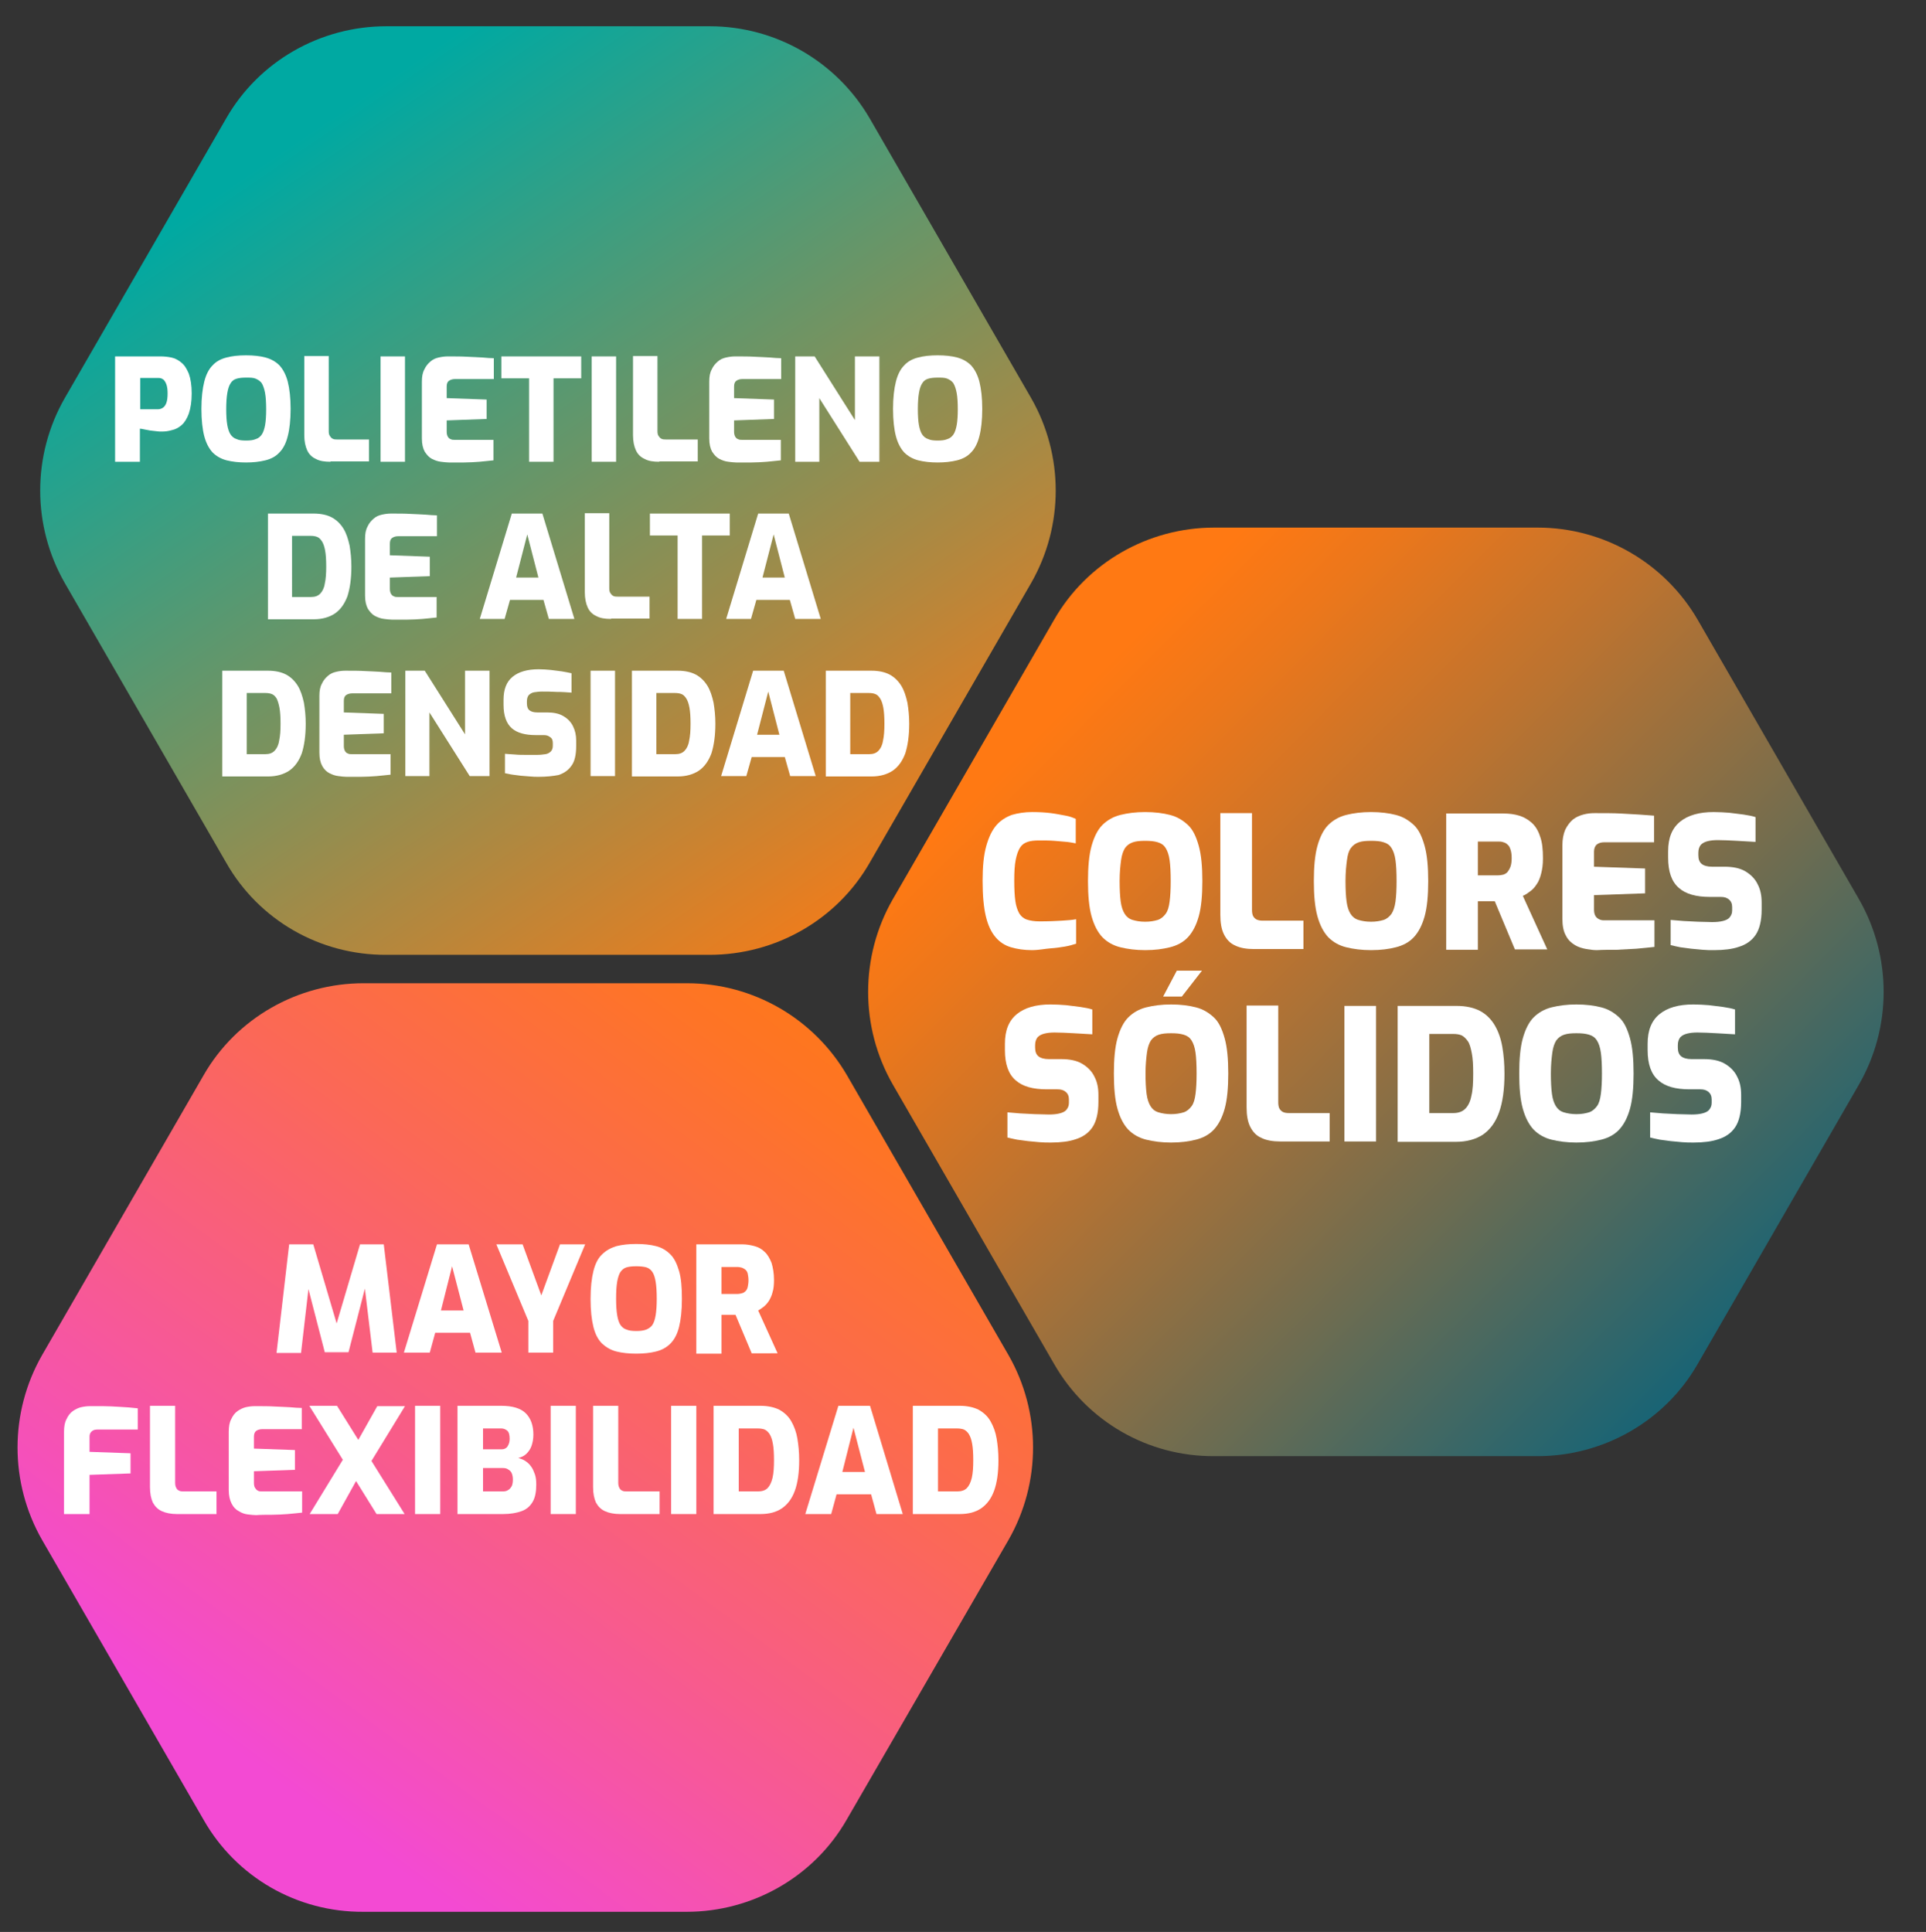 <?xml version="1.0" encoding="utf-8"?>
<!-- Generator: Adobe Illustrator 24.0.1, SVG Export Plug-In . SVG Version: 6.00 Build 0)  -->
<svg version="1.1" id="Layer_1" xmlns="http://www.w3.org/2000/svg" xmlns:xlink="http://www.w3.org/1999/xlink" x="0px" y="0px"
	 viewBox="0 0 535.5 537.2" style="enable-background:new 0 0 535.5 537.2;" xml:space="preserve">
<rect x="0" y="0" width="535.5" height="537.2" fill="#333333" stroke="none"/>
<style type="text/css">
	.st0{fill:url(#SVGID_1_);}
	.st1{enable-background:new    ;}
	.st2{fill:#FFFFFF;}
	.st3{fill:url(#SVGID_2_);}
	.st4{fill:url(#SVGID_3_);}
</style>
<g>
	
		<linearGradient id="SVGID_1_" gradientUnits="userSpaceOnUse" x1="243.742" y1="268.961" x2="85.091" y2="502.63" gradientTransform="matrix(1 0 0 -1 0 540)">
		<stop  offset="0" style="stop-color:#FF7913"/>
		<stop  offset="1" style="stop-color:#00A9A2"/>
	</linearGradient>
	<path class="st0" d="M62.9,239.9L18,162.1c-9.1-15.9-9.1-35.5,0-51.4l44.9-77.8C72,17,89.1,7.3,107.4,7.3h89.9
		c18.4,0,35.3,9.8,44.5,25.6l44.9,77.8c9.1,15.9,9.1,35.5,0,51.4l-44.9,77.8c-9.1,15.9-26.2,25.6-44.5,25.6h-89.9
		C89,265.6,72,255.9,62.9,239.9z"/>
	<g class="st1">
		<path class="st2" d="M32,128.4V99.1h12.6c1,0,2,0.1,3,0.3c1,0.2,2,0.7,2.8,1.4c0.9,0.7,1.5,1.7,2.1,3.1c0.5,1.4,0.8,3.2,0.8,5.5
			s-0.3,4.1-0.8,5.6c-0.5,1.4-1.2,2.5-2,3.2c-0.8,0.7-1.7,1.2-2.7,1.4c-1,0.3-1.9,0.4-2.8,0.4c-0.5,0-1,0-1.6-0.1
			c-0.6-0.1-1.2-0.1-1.7-0.2c-0.6-0.1-1.1-0.2-1.6-0.3c-0.5-0.1-0.9-0.2-1.2-0.2v9.2H32z M38.8,113.8h5.1c0.6,0,1.1-0.2,1.5-0.5
			c0.4-0.3,0.7-0.8,0.9-1.4c0.2-0.6,0.3-1.5,0.3-2.5c0-1-0.1-1.8-0.3-2.4s-0.5-1.1-0.8-1.4c-0.4-0.3-0.8-0.5-1.4-0.5h-5.1V113.8z"/>
		<path class="st2" d="M68.4,128.6c-2,0-3.8-0.2-5.4-0.6c-1.5-0.4-2.8-1.1-3.9-2.2c-1-1.1-1.8-2.6-2.3-4.5c-0.5-1.9-0.8-4.5-0.8-7.6
			c0-3.1,0.3-5.6,0.8-7.6c0.5-2,1.3-3.5,2.3-4.5c1-1.1,2.3-1.8,3.9-2.2c1.5-0.4,3.3-0.6,5.4-0.6c2.1,0,3.9,0.2,5.4,0.6
			s2.8,1.1,3.9,2.2c1,1.1,1.8,2.6,2.3,4.5c0.5,2,0.8,4.5,0.8,7.6c0,3.1-0.3,5.7-0.8,7.6c-0.5,2-1.3,3.5-2.3,4.5
			c-1,1.1-2.3,1.8-3.9,2.2C72.2,128.4,70.4,128.6,68.4,128.6z M68.4,122.5c1.1,0,2-0.1,2.7-0.4c0.7-0.2,1.3-0.7,1.7-1.3
			c0.4-0.6,0.7-1.5,0.9-2.6s0.3-2.6,0.3-4.4c0-1.9-0.1-3.4-0.3-4.5s-0.5-2-0.9-2.7c-0.4-0.6-1-1-1.7-1.3s-1.6-0.3-2.7-0.3
			c-1.1,0-1.9,0.1-2.6,0.3s-1.3,0.6-1.7,1.3c-0.4,0.6-0.7,1.5-0.9,2.7c-0.2,1.2-0.3,2.7-0.3,4.5c0,1.8,0.1,3.3,0.3,4.4
			s0.5,2,0.9,2.6c0.4,0.6,1,1.1,1.7,1.3C66.4,122.4,67.3,122.5,68.4,122.5z"/>
		<path class="st2" d="M91.9,128.4c-1.7,0-3-0.2-4.1-0.8c-1.1-0.5-1.9-1.3-2.4-2.4c-0.5-1.1-0.8-2.5-0.8-4.2v-22h6.8v20.9
			c0,0.6,0.1,1,0.3,1.3c0.2,0.3,0.4,0.6,0.8,0.8c0.4,0.2,0.8,0.2,1.2,0.2h8.9v6.1H91.9z"/>
		<path class="st2" d="M105.8,128.4V99.1h6.8v29.3H105.8z"/>
		<path class="st2" d="M124.8,128.6c-0.6,0-1.4-0.1-2.2-0.2c-0.9-0.1-1.7-0.4-2.5-0.8c-0.8-0.4-1.4-1.1-2-2
			c-0.5-0.9-0.8-2.1-0.8-3.7v-15.8c0-1.4,0.2-2.5,0.7-3.4c0.4-0.9,1-1.6,1.7-2.2s1.4-0.9,2.3-1.1s1.7-0.3,2.5-0.3
			c2.1,0,3.9,0,5.5,0.1c1.6,0.1,2.9,0.1,4.1,0.2c1.2,0.1,2.3,0.2,3.2,0.2v5.8h-10.8c-0.7,0-1.3,0.2-1.7,0.5
			c-0.4,0.3-0.6,0.8-0.6,1.6v3.2l11.1,0.4v5.4l-11.1,0.4v3.1c0,0.6,0.1,1,0.3,1.4c0.2,0.3,0.4,0.6,0.8,0.7c0.3,0.2,0.7,0.2,1,0.2
			h10.9v5.7c-1.2,0.1-2.5,0.3-3.9,0.4c-1.4,0.1-2.9,0.2-4.3,0.2C127.5,128.6,126.1,128.6,124.8,128.6z"/>
		<path class="st2" d="M147.1,128.4v-23.2h-7.7v-6.1h22.2v6.1h-7.7v23.2H147.1z"/>
		<path class="st2" d="M164.5,128.4V99.1h6.8v29.3H164.5z"/>
		<path class="st2" d="M183.3,128.4c-1.7,0-3-0.2-4.1-0.8c-1.1-0.5-1.9-1.3-2.4-2.4c-0.5-1.1-0.8-2.5-0.8-4.2v-22h6.8v20.9
			c0,0.6,0.1,1,0.3,1.3c0.2,0.3,0.4,0.6,0.8,0.8c0.4,0.2,0.8,0.2,1.2,0.2h8.9v6.1H183.3z"/>
		<path class="st2" d="M204.7,128.6c-0.6,0-1.4-0.1-2.2-0.2c-0.9-0.1-1.7-0.4-2.5-0.8c-0.8-0.4-1.4-1.1-2-2
			c-0.5-0.9-0.8-2.1-0.8-3.7v-15.8c0-1.4,0.2-2.5,0.7-3.4c0.4-0.9,1-1.6,1.7-2.2s1.4-0.9,2.3-1.1s1.7-0.3,2.5-0.3
			c2.1,0,3.9,0,5.5,0.1c1.6,0.1,2.9,0.1,4.1,0.2c1.2,0.1,2.3,0.2,3.2,0.2v5.8h-10.8c-0.7,0-1.3,0.2-1.7,0.5
			c-0.4,0.3-0.6,0.8-0.6,1.6v3.2l11.1,0.4v5.4l-11.1,0.4v3.1c0,0.6,0.1,1,0.3,1.4c0.2,0.3,0.4,0.6,0.8,0.7c0.3,0.2,0.7,0.2,1,0.2
			h10.9v5.7c-1.2,0.1-2.5,0.3-3.9,0.4c-1.4,0.1-2.9,0.2-4.3,0.2C207.4,128.6,206,128.6,204.7,128.6z"/>
		<path class="st2" d="M221.1,128.4V99.1h5.4l11.2,17.7V99.1h6.8v29.3h-5.5l-11.2-17.7v17.7H221.1z"/>
		<path class="st2" d="M260.7,128.6c-2,0-3.8-0.2-5.4-0.6c-1.5-0.4-2.8-1.1-3.9-2.2c-1-1.1-1.8-2.6-2.3-4.5
			c-0.5-1.9-0.8-4.5-0.8-7.6c0-3.1,0.3-5.6,0.8-7.6c0.5-2,1.3-3.5,2.3-4.5c1-1.1,2.3-1.8,3.9-2.2c1.5-0.4,3.3-0.6,5.4-0.6
			c2.1,0,3.9,0.2,5.4,0.6s2.8,1.1,3.9,2.2c1,1.1,1.8,2.6,2.3,4.5c0.5,2,0.8,4.5,0.8,7.6c0,3.1-0.3,5.7-0.8,7.6
			c-0.5,2-1.3,3.5-2.3,4.5c-1,1.1-2.3,1.8-3.9,2.2C264.5,128.4,262.7,128.6,260.7,128.6z M260.7,122.5c1.1,0,2-0.1,2.7-0.4
			c0.7-0.2,1.3-0.7,1.7-1.3c0.4-0.6,0.7-1.5,0.9-2.6s0.3-2.6,0.3-4.4c0-1.9-0.1-3.4-0.3-4.5s-0.5-2-0.9-2.7c-0.4-0.6-1-1-1.7-1.3
			s-1.6-0.3-2.7-0.3c-1.1,0-1.9,0.1-2.6,0.3s-1.3,0.6-1.7,1.3c-0.4,0.6-0.7,1.5-0.9,2.7c-0.2,1.2-0.3,2.7-0.3,4.5
			c0,1.8,0.1,3.3,0.3,4.4s0.5,2,0.9,2.6c0.4,0.6,1,1.1,1.7,1.3C258.7,122.4,259.6,122.5,260.7,122.5z"/>
	</g>
	<g class="st1">
		<path class="st2" d="M74.5,172.1v-29.3h12.7c2.1,0,3.8,0.4,5.1,1.1c1.3,0.7,2.4,1.8,3.2,3.1s1.3,2.9,1.7,4.7
			c0.3,1.8,0.5,3.7,0.5,5.8c0,3.4-0.4,6.1-1.1,8.3c-0.8,2.1-1.9,3.7-3.5,4.8c-1.5,1-3.5,1.6-5.8,1.6H74.5z M81.3,166h5.2
			c1.1,0,1.9-0.3,2.5-0.9c0.6-0.6,1.1-1.5,1.3-2.8c0.3-1.3,0.4-2.9,0.4-4.8c0-1.8-0.1-3.3-0.3-4.4c-0.2-1.1-0.5-2-0.9-2.6
			c-0.4-0.6-0.8-1-1.3-1.2c-0.5-0.2-1.1-0.3-1.8-0.3h-5.2V166z"/>
		<path class="st2" d="M109,172.3c-0.6,0-1.4-0.1-2.2-0.2c-0.9-0.1-1.7-0.4-2.5-0.8c-0.8-0.4-1.4-1.1-2-2c-0.5-0.9-0.8-2.1-0.8-3.7
			v-15.8c0-1.4,0.2-2.5,0.7-3.4c0.4-0.9,1-1.6,1.7-2.2s1.4-0.9,2.3-1.1s1.7-0.3,2.5-0.3c2.1,0,3.9,0,5.5,0.1
			c1.6,0.1,2.9,0.1,4.1,0.2c1.2,0.1,2.3,0.2,3.2,0.2v5.8h-10.8c-0.7,0-1.3,0.2-1.7,0.5c-0.4,0.3-0.6,0.8-0.6,1.6v3.2l11.1,0.4v5.4
			l-11.1,0.4v3.1c0,0.6,0.1,1,0.3,1.4c0.2,0.3,0.4,0.6,0.8,0.7c0.3,0.2,0.7,0.2,1,0.2h10.9v5.7c-1.2,0.1-2.5,0.3-3.9,0.4
			c-1.4,0.1-2.9,0.2-4.3,0.2C111.7,172.3,110.3,172.3,109,172.3z"/>
		<path class="st2" d="M133.4,172.1l8.9-29.3h8.5l8.9,29.3h-7.1l-1.5-5.3h-9.3l-1.5,5.3H133.4z M143.5,160.6h6.2l-3.1-12
			L143.5,160.6z"/>
		<path class="st2" d="M169.9,172.1c-1.7,0-3-0.2-4.1-0.8c-1.1-0.5-1.9-1.3-2.4-2.4c-0.5-1.1-0.8-2.5-0.8-4.2v-22h6.8v20.9
			c0,0.6,0.1,1,0.3,1.3c0.2,0.3,0.4,0.6,0.8,0.8c0.4,0.2,0.8,0.2,1.2,0.2h8.9v6.1H169.9z"/>
		<path class="st2" d="M188.4,172.1v-23.2h-7.7v-6.1h22.2v6.1h-7.7v23.2H188.4z"/>
		<path class="st2" d="M201.9,172.1l8.9-29.3h8.5l8.9,29.3h-7.1l-1.5-5.3h-9.3l-1.5,5.3H201.9z M212,160.6h6.2l-3.1-12L212,160.6z"
			/>
	</g>
	<g class="st1">
		<path class="st2" d="M61.8,215.8v-29.3h12.7c2.1,0,3.8,0.4,5.1,1.1c1.3,0.7,2.4,1.8,3.2,3.1c0.8,1.3,1.3,2.9,1.7,4.7
			c0.3,1.8,0.5,3.7,0.5,5.8c0,3.4-0.4,6.1-1.1,8.3c-0.8,2.1-1.9,3.7-3.5,4.8c-1.5,1-3.5,1.6-5.8,1.6H61.8z M68.6,209.7h5.2
			c1.1,0,1.9-0.3,2.5-0.9c0.6-0.6,1.1-1.5,1.3-2.8c0.3-1.3,0.4-2.9,0.4-4.8c0-1.8-0.1-3.3-0.3-4.4c-0.2-1.1-0.5-2-0.8-2.6
			c-0.4-0.6-0.8-1-1.3-1.2c-0.5-0.2-1.1-0.3-1.8-0.3h-5.2V209.7z"/>
		<path class="st2" d="M96.3,216c-0.6,0-1.4-0.1-2.2-0.2c-0.9-0.1-1.7-0.4-2.5-0.8c-0.8-0.4-1.5-1.1-2-2c-0.5-0.9-0.8-2.1-0.8-3.7
			v-15.8c0-1.4,0.2-2.5,0.7-3.4c0.4-0.9,1-1.6,1.7-2.2s1.4-0.9,2.3-1.1c0.8-0.2,1.7-0.3,2.5-0.3c2.1,0,3.9,0,5.5,0.1
			c1.6,0.1,2.9,0.1,4.1,0.2c1.2,0.1,2.3,0.2,3.2,0.2v5.8H97.9c-0.7,0-1.3,0.2-1.7,0.5c-0.4,0.3-0.6,0.8-0.6,1.6v3.2l11.1,0.4v5.4
			l-11.1,0.4v3.1c0,0.6,0.1,1,0.3,1.4c0.2,0.3,0.4,0.6,0.8,0.7c0.3,0.2,0.7,0.2,1,0.2h10.9v5.7c-1.2,0.1-2.5,0.3-3.9,0.4
			c-1.4,0.1-2.9,0.2-4.3,0.2C99,216,97.6,216,96.3,216z"/>
		<path class="st2" d="M112.7,215.8v-29.3h5.4l11.2,17.7v-17.7h6.8v29.3h-5.5l-11.2-17.7v17.7H112.7z"/>
		<path class="st2" d="M149.8,216c-0.8,0-1.6,0-2.5-0.1s-1.6-0.1-2.5-0.2c-0.8-0.1-1.6-0.2-2.3-0.3c-0.8-0.1-1.4-0.3-2.1-0.4v-5.4
			c0.8,0.1,1.8,0.1,2.8,0.2c1,0.1,2.1,0.1,3.1,0.1c1.1,0,2.1,0,3,0c0.9,0,1.7-0.1,2.4-0.2c0.6-0.1,1.1-0.4,1.5-0.8
			c0.3-0.4,0.5-0.8,0.5-1.5v-0.8c0-0.7-0.2-1.3-0.7-1.6c-0.5-0.4-1-0.6-1.8-0.6H149c-3,0-5.2-0.6-6.7-1.9c-1.5-1.3-2.3-3.5-2.3-6.5
			v-1.4c0-2.9,0.8-5,2.5-6.4c1.7-1.4,4.1-2.1,7.3-2.1c1.2,0,2.3,0.1,3.4,0.2c1.1,0.1,2.1,0.3,3.1,0.4c1,0.2,1.8,0.3,2.6,0.5v5.4
			c-1.2-0.1-2.6-0.2-4.1-0.2c-1.5-0.1-2.9-0.1-4.1-0.1c-0.8,0-1.5,0.1-2.2,0.2c-0.6,0.1-1.1,0.4-1.5,0.8c-0.3,0.4-0.5,0.9-0.5,1.7
			v0.6c0,0.8,0.2,1.5,0.7,1.9c0.5,0.4,1.2,0.6,2.2,0.6h2.7c1.8,0,3.3,0.3,4.5,1s2.1,1.6,2.7,2.8c0.6,1.2,0.9,2.5,0.9,4v1.5
			c0,2.4-0.4,4.3-1.3,5.5c-0.9,1.3-2.1,2.1-3.6,2.6C153.8,215.8,151.9,216,149.8,216z"/>
		<path class="st2" d="M164.2,215.8v-29.3h6.8v29.3H164.2z"/>
		<path class="st2" d="M175.7,215.8v-29.3h12.7c2.1,0,3.8,0.4,5.1,1.1c1.3,0.7,2.4,1.8,3.2,3.1c0.8,1.3,1.3,2.9,1.7,4.7
			c0.3,1.8,0.5,3.7,0.5,5.8c0,3.4-0.4,6.1-1.1,8.3c-0.8,2.1-1.9,3.7-3.5,4.8c-1.5,1-3.5,1.6-5.8,1.6H175.7z M182.6,209.7h5.2
			c1.1,0,1.9-0.3,2.5-0.9c0.6-0.6,1.1-1.5,1.3-2.8c0.3-1.3,0.4-2.9,0.4-4.8c0-1.8-0.1-3.3-0.3-4.4c-0.2-1.1-0.5-2-0.9-2.6
			c-0.4-0.6-0.8-1-1.3-1.2s-1.1-0.3-1.8-0.3h-5.2V209.7z"/>
		<path class="st2" d="M200.5,215.8l8.9-29.3h8.5l8.9,29.3h-7.1l-1.5-5.3H209l-1.5,5.3H200.5z M210.5,204.3h6.2l-3.1-12L210.5,204.3
			z"/>
		<path class="st2" d="M229.6,215.8v-29.3h12.7c2.1,0,3.8,0.4,5.1,1.1c1.3,0.7,2.4,1.8,3.2,3.1c0.8,1.3,1.3,2.9,1.7,4.7
			c0.3,1.8,0.5,3.7,0.5,5.8c0,3.4-0.4,6.1-1.1,8.3c-0.8,2.1-1.9,3.7-3.5,4.8c-1.5,1-3.5,1.6-5.8,1.6H229.6z M236.5,209.7h5.2
			c1.1,0,1.9-0.3,2.5-0.9c0.6-0.6,1.1-1.5,1.3-2.8c0.3-1.3,0.4-2.9,0.4-4.8c0-1.8-0.1-3.3-0.3-4.4c-0.2-1.1-0.5-2-0.9-2.6
			c-0.4-0.6-0.8-1-1.3-1.2s-1.1-0.3-1.8-0.3h-5.2V209.7z"/>
	</g>
	
		<linearGradient id="SVGID_2_" gradientUnits="userSpaceOnUse" x1="495.31" y1="151.391" x2="299.577" y2="347.124" gradientTransform="matrix(1 0 0 -1 0 540)">
		<stop  offset="8.076558e-02" style="stop-color:#1A6474"/>
		<stop  offset="0.375" style="stop-color:#6C6C51"/>
		<stop  offset="0.677" style="stop-color:#BB7330"/>
		<stop  offset="0.893" style="stop-color:#EC771B"/>
		<stop  offset="1" style="stop-color:#FF7913"/>
	</linearGradient>
	<path class="st3" d="M293.1,379.3l-44.9-77.8c-9.1-15.9-9.1-35.5,0-51.4l44.9-77.8c9.1-15.9,26.2-25.6,44.5-25.6h89.9
		c18.4,0,35.3,9.8,44.5,25.6l44.9,77.8c9.1,15.9,9.1,35.5,0,51.4L472,379.3c-9.1,15.9-26.2,25.6-44.5,25.6h-89.9
		C319.2,405,302.3,395.3,293.1,379.3z"/>
	<g class="st1">
		<path class="st2" d="M286.9,264.2c-2.2,0-4.1-0.3-5.8-0.8s-3.1-1.4-4.3-2.8c-1.2-1.4-2.1-3.3-2.7-5.8c-0.6-2.5-0.9-5.8-0.9-9.9
			c0-3.9,0.3-7.1,1-9.6c0.7-2.5,1.6-4.4,2.8-5.8s2.7-2.3,4.3-2.9c1.7-0.5,3.6-0.8,5.7-0.8c1.9,0,3.6,0.1,5.2,0.3
			c1.6,0.2,2.9,0.5,4.1,0.7s2.1,0.6,2.8,0.9v6.8c-0.6-0.1-1.5-0.3-2.5-0.4c-1-0.1-2.2-0.2-3.5-0.3s-2.7-0.1-4.2-0.1
			c-1.3,0-2.3,0.1-3.2,0.4s-1.6,0.8-2.1,1.6s-0.9,1.9-1.2,3.4c-0.3,1.5-0.4,3.4-0.4,5.8c0,2.3,0.1,4.2,0.3,5.6
			c0.2,1.5,0.6,2.6,1.1,3.5c0.5,0.8,1.2,1.4,2.1,1.7c0.9,0.3,2.1,0.5,3.5,0.5c2.6,0,4.7-0.1,6.3-0.2s2.9-0.2,3.9-0.4v6.8
			c-0.9,0.3-1.9,0.6-3.1,0.8c-1.2,0.2-2.5,0.4-4,0.5S288.9,264.2,286.9,264.2z"/>
		<path class="st2" d="M318.4,264.2c-2.6,0-4.9-0.3-6.9-0.8s-3.6-1.4-5-2.8c-1.3-1.4-2.3-3.3-3-5.8c-0.7-2.5-1-5.8-1-9.8
			c0-4,0.3-7.3,1-9.8c0.7-2.5,1.7-4.5,3-5.8s3-2.3,5-2.8c2-0.5,4.3-0.8,6.9-0.8c2.6,0,5,0.3,6.9,0.8c2,0.5,3.6,1.5,5,2.8
			s2.3,3.3,3,5.8c0.7,2.5,1,5.8,1,9.8c0,4-0.3,7.3-1,9.8c-0.7,2.5-1.7,4.4-3,5.8c-1.3,1.4-3,2.3-5,2.8S321.1,264.2,318.4,264.2z
			 M318.4,256.3c1.4,0,2.5-0.2,3.5-0.5c0.9-0.3,1.6-0.9,2.2-1.7s0.9-1.9,1.1-3.4c0.2-1.5,0.3-3.4,0.3-5.7c0-2.4-0.1-4.4-0.3-5.8
			c-0.2-1.5-0.6-2.6-1.1-3.4s-1.2-1.3-2.2-1.6s-2.1-0.4-3.5-0.4c-1.4,0-2.5,0.1-3.4,0.4c-0.9,0.3-1.6,0.8-2.2,1.6
			c-0.5,0.8-0.9,1.9-1.1,3.4c-0.2,1.5-0.4,3.4-0.4,5.8c0,2.3,0.1,4.2,0.3,5.7c0.2,1.5,0.6,2.6,1.1,3.4c0.5,0.8,1.2,1.4,2.2,1.7
			C315.9,256.1,317,256.3,318.4,256.3z"/>
		<path class="st2" d="M348.7,263.9c-2.1,0-3.9-0.3-5.3-1c-1.4-0.6-2.4-1.7-3.1-3.1c-0.7-1.4-1-3.2-1-5.4v-28.3h8.8V253
			c0,0.7,0.1,1.3,0.3,1.7s0.6,0.8,1,1c0.5,0.2,1,0.3,1.6,0.3h11.4v7.9H348.7z"/>
		<path class="st2" d="M381.2,264.2c-2.6,0-4.9-0.3-6.9-0.8c-2-0.5-3.6-1.4-5-2.8c-1.3-1.4-2.3-3.3-3-5.8c-0.7-2.5-1-5.8-1-9.8
			c0-4,0.3-7.3,1-9.8c0.7-2.5,1.7-4.5,3-5.8s3-2.3,5-2.8c2-0.5,4.3-0.8,6.9-0.8c2.6,0,5,0.3,6.9,0.8c2,0.5,3.6,1.5,5,2.8
			s2.3,3.3,3,5.8c0.7,2.5,1,5.8,1,9.8c0,4-0.3,7.3-1,9.8c-0.7,2.5-1.7,4.4-3,5.8c-1.3,1.4-3,2.3-5,2.8
			C386.2,263.9,383.9,264.2,381.2,264.2z M381.2,256.3c1.4,0,2.5-0.2,3.5-0.5c0.9-0.3,1.6-0.9,2.2-1.7c0.5-0.8,0.9-1.9,1.1-3.4
			c0.2-1.5,0.3-3.4,0.3-5.7c0-2.4-0.1-4.4-0.3-5.8c-0.2-1.5-0.6-2.6-1.1-3.4c-0.5-0.8-1.2-1.3-2.2-1.6c-0.9-0.3-2.1-0.4-3.5-0.4
			c-1.4,0-2.5,0.1-3.4,0.4c-0.9,0.3-1.6,0.8-2.2,1.6s-0.9,1.9-1.1,3.4c-0.2,1.5-0.4,3.4-0.4,5.8c0,2.3,0.1,4.2,0.3,5.7
			c0.2,1.5,0.6,2.6,1.1,3.4c0.5,0.8,1.2,1.4,2.2,1.7C378.7,256.1,379.8,256.3,381.2,256.3z"/>
		<path class="st2" d="M402.1,263.9v-37.7H418c1.6,0,3.1,0.2,4.4,0.6c1.3,0.4,2.5,1.1,3.5,2c1,0.9,1.8,2.2,2.3,3.8
			c0.6,1.6,0.8,3.6,0.8,6.1c0,1.7-0.2,3.1-0.5,4.2c-0.3,1.2-0.7,2.2-1.2,2.9c-0.5,0.8-1.1,1.5-1.8,2c-0.7,0.5-1.3,1-2.1,1.3
			l6.8,14.9h-9l-5.6-13.4c-0.3,0-0.7,0-1.1,0c-0.4,0-0.8,0-1.2,0c-0.4,0-0.8,0-1.2,0c-0.4,0-0.8,0-1.2,0v13.5H402.1z M410.9,243.4
			h5.5c0.6,0,1.2-0.1,1.6-0.2c0.5-0.2,0.9-0.4,1.2-0.8c0.3-0.4,0.6-0.9,0.8-1.5s0.3-1.4,0.3-2.3c0-0.9-0.1-1.7-0.3-2.3
			c-0.2-0.6-0.4-1.1-0.8-1.4c-0.3-0.3-0.7-0.6-1.2-0.7c-0.5-0.2-1-0.2-1.6-0.2h-5.5V243.4z"/>
		<path class="st2" d="M444,264.2c-0.8,0-1.8-0.1-2.9-0.3s-2.2-0.5-3.2-1.1c-1-0.6-1.9-1.4-2.5-2.6c-0.7-1.2-1-2.8-1-4.8v-20.3
			c0-1.8,0.3-3.2,0.8-4.4c0.6-1.2,1.3-2.1,2.1-2.8c0.9-0.7,1.8-1.1,2.9-1.4c1.1-0.3,2.1-0.4,3.2-0.4c2.7,0,5.1,0,7.1,0.1
			s3.8,0.2,5.3,0.3c1.5,0.1,2.9,0.2,4.1,0.3v7.4h-13.8c-0.9,0-1.6,0.2-2.1,0.6c-0.5,0.4-0.8,1.1-0.8,2v4.2l14.2,0.5v6.9l-14.2,0.5v4
			c0,0.7,0.1,1.3,0.4,1.8c0.2,0.4,0.6,0.7,1,0.9c0.4,0.2,0.8,0.3,1.3,0.3h14.1v7.4c-1.5,0.2-3.2,0.3-5,0.5c-1.8,0.1-3.7,0.2-5.6,0.3
			C447.5,264.1,445.7,264.1,444,264.2z"/>
		<path class="st2" d="M476.6,264.2c-1.1,0-2.1,0-3.2-0.1c-1.1-0.1-2.1-0.2-3.2-0.3c-1-0.1-2-0.3-3-0.4c-1-0.2-1.9-0.4-2.7-0.6v-7
			c1.1,0.1,2.3,0.2,3.6,0.3c1.3,0.1,2.7,0.1,4,0.2c1.4,0,2.7,0.1,3.9,0.1c1.2,0,2.2-0.1,3-0.3c0.8-0.2,1.5-0.5,1.9-1
			s0.7-1.1,0.7-1.9v-1c0-0.9-0.3-1.6-0.9-2.1c-0.6-0.5-1.3-0.7-2.3-0.7h-3c-3.8,0-6.7-0.8-8.6-2.5c-2-1.7-3-4.5-3-8.4v-1.8
			c0-3.7,1.1-6.4,3.3-8.2c2.2-1.8,5.3-2.7,9.4-2.7c1.5,0,2.9,0.1,4.3,0.2c1.4,0.2,2.7,0.3,4,0.5c1.3,0.2,2.4,0.4,3.3,0.7v6.9
			c-1.6-0.1-3.3-0.2-5.2-0.3c-1.9-0.1-3.7-0.2-5.3-0.2c-1.1,0-2,0.1-2.8,0.3c-0.8,0.2-1.4,0.5-1.9,1c-0.4,0.5-0.7,1.2-0.7,2.2v0.7
			c0,1.1,0.3,1.9,0.9,2.4c0.6,0.5,1.6,0.8,2.9,0.8h3.5c2.3,0,4.3,0.4,5.8,1.3s2.7,2.1,3.4,3.6c0.8,1.5,1.1,3.2,1.1,5.1v1.9
			c0,3.1-0.6,5.5-1.7,7.1c-1.1,1.6-2.7,2.7-4.7,3.3C481.7,263.9,479.3,264.2,476.6,264.2z"/>
	</g>
	<g class="st1">
		<path class="st2" d="M292.2,317.7c-1.1,0-2.1,0-3.2-0.1c-1.1-0.1-2.1-0.2-3.2-0.3c-1-0.1-2-0.3-3-0.4c-1-0.2-1.9-0.4-2.7-0.6v-7
			c1.1,0.1,2.3,0.2,3.6,0.3c1.3,0.1,2.7,0.1,4,0.2c1.4,0,2.7,0.1,3.9,0.1c1.2,0,2.2-0.1,3-0.3c0.8-0.2,1.5-0.5,1.9-1
			c0.4-0.5,0.7-1.1,0.7-1.9v-1c0-0.9-0.3-1.6-0.9-2.1c-0.6-0.5-1.3-0.7-2.3-0.7h-3c-3.8,0-6.7-0.8-8.6-2.5c-2-1.7-3-4.5-3-8.4v-1.8
			c0-3.7,1.1-6.4,3.3-8.2s5.3-2.7,9.4-2.7c1.5,0,2.9,0.1,4.3,0.2c1.4,0.2,2.7,0.3,4,0.5c1.3,0.2,2.4,0.4,3.3,0.7v6.9
			c-1.6-0.1-3.3-0.2-5.2-0.3s-3.7-0.2-5.3-0.2c-1.1,0-2,0.1-2.8,0.3s-1.4,0.5-1.9,1c-0.4,0.5-0.7,1.2-0.7,2.2v0.7
			c0,1.1,0.3,1.9,0.9,2.4c0.6,0.5,1.6,0.8,2.9,0.8h3.5c2.3,0,4.3,0.4,5.8,1.3c1.5,0.9,2.7,2.1,3.4,3.6c0.8,1.5,1.1,3.2,1.1,5.1v1.9
			c0,3.1-0.6,5.5-1.7,7.1c-1.1,1.6-2.7,2.7-4.7,3.3C297.3,317.4,294.9,317.7,292.2,317.7z"/>
		<path class="st2" d="M325.6,317.7c-2.6,0-4.9-0.3-6.9-0.8c-2-0.5-3.6-1.4-5-2.8c-1.3-1.4-2.3-3.3-3-5.8c-0.7-2.5-1-5.8-1-9.8
			c0-4,0.3-7.3,1-9.8c0.7-2.5,1.7-4.5,3-5.8s3-2.3,5-2.8c2-0.5,4.3-0.8,6.9-0.8c2.6,0,5,0.3,6.9,0.8c2,0.5,3.6,1.5,5,2.8
			s2.3,3.3,3,5.8c0.7,2.5,1,5.8,1,9.8c0,4-0.3,7.3-1,9.8c-0.7,2.5-1.7,4.4-3,5.8c-1.3,1.4-3,2.3-5,2.8S328.3,317.7,325.6,317.7z
			 M325.6,309.8c1.4,0,2.5-0.2,3.5-0.5c0.9-0.3,1.6-0.9,2.2-1.7s0.9-1.9,1.1-3.4c0.2-1.5,0.3-3.4,0.3-5.7c0-2.4-0.1-4.4-0.3-5.8
			c-0.2-1.5-0.6-2.6-1.1-3.4s-1.2-1.3-2.2-1.6s-2.1-0.4-3.5-0.4c-1.4,0-2.5,0.1-3.4,0.4c-0.9,0.3-1.6,0.8-2.2,1.6
			c-0.5,0.8-0.9,1.9-1.1,3.4c-0.2,1.5-0.4,3.4-0.4,5.8c0,2.3,0.1,4.2,0.3,5.7c0.2,1.5,0.6,2.6,1.1,3.4c0.5,0.8,1.2,1.4,2.2,1.7
			C323.1,309.6,324.3,309.8,325.6,309.8z M323.4,277.1l3.8-7.2h7l-5.6,7.2H323.4z"/>
		<path class="st2" d="M356,317.4c-2.1,0-3.9-0.3-5.3-1c-1.4-0.6-2.4-1.7-3.1-3.1c-0.7-1.4-1-3.2-1-5.4v-28.3h8.8v26.9
			c0,0.7,0.1,1.3,0.3,1.7s0.6,0.8,1,1s1,0.3,1.6,0.3h11.4v7.9H356z"/>
		<path class="st2" d="M373.8,317.4v-37.7h8.8v37.7H373.8z"/>
		<path class="st2" d="M388.6,317.4v-37.7h16.3c2.7,0,4.9,0.5,6.6,1.4c1.7,0.9,3.1,2.3,4.1,4c1,1.7,1.7,3.7,2.1,6
			c0.4,2.3,0.6,4.8,0.6,7.5c0,4.3-0.5,7.9-1.5,10.7c-1,2.8-2.5,4.8-4.5,6.2c-2,1.3-4.5,2-7.5,2H388.6z M397.4,309.5h6.7
			c1.4,0,2.5-0.4,3.3-1.2c0.8-0.8,1.4-2,1.7-3.6c0.4-1.6,0.5-3.7,0.5-6.2c0-2.3-0.1-4.2-0.4-5.7c-0.3-1.5-0.6-2.6-1.1-3.3
			s-1.1-1.3-1.7-1.6c-0.7-0.3-1.5-0.4-2.3-0.4h-6.7V309.5z"/>
		<path class="st2" d="M438.3,317.7c-2.6,0-4.9-0.3-6.9-0.8c-2-0.5-3.6-1.4-5-2.8c-1.3-1.4-2.3-3.3-3-5.8c-0.7-2.5-1-5.8-1-9.8
			c0-4,0.3-7.3,1-9.8c0.7-2.5,1.7-4.5,3-5.8s3-2.3,5-2.8c2-0.5,4.3-0.8,6.9-0.8c2.6,0,5,0.3,6.9,0.8c2,0.5,3.6,1.5,5,2.8
			s2.3,3.3,3,5.8c0.7,2.5,1,5.8,1,9.8c0,4-0.3,7.3-1,9.8c-0.7,2.5-1.7,4.4-3,5.8c-1.3,1.4-3,2.3-5,2.8S441,317.7,438.3,317.7z
			 M438.3,309.8c1.4,0,2.5-0.2,3.5-0.5c0.9-0.3,1.6-0.9,2.2-1.7s0.9-1.9,1.1-3.4c0.2-1.5,0.3-3.4,0.3-5.7c0-2.4-0.1-4.4-0.3-5.8
			c-0.2-1.5-0.6-2.6-1.1-3.4s-1.2-1.3-2.2-1.6s-2.1-0.4-3.5-0.4c-1.4,0-2.5,0.1-3.4,0.4c-0.9,0.3-1.6,0.8-2.2,1.6
			c-0.5,0.8-0.9,1.9-1.1,3.4c-0.2,1.5-0.4,3.4-0.4,5.8c0,2.3,0.1,4.2,0.3,5.7c0.2,1.5,0.6,2.6,1.1,3.4c0.5,0.8,1.2,1.4,2.2,1.7
			C435.8,309.6,437,309.8,438.3,309.8z"/>
		<path class="st2" d="M470.9,317.7c-1.1,0-2.1,0-3.2-0.1c-1.1-0.1-2.1-0.2-3.2-0.3c-1-0.1-2-0.3-3-0.4c-1-0.2-1.9-0.4-2.7-0.6v-7
			c1.1,0.1,2.3,0.2,3.6,0.3c1.3,0.1,2.7,0.1,4,0.2c1.4,0,2.7,0.1,3.9,0.1c1.2,0,2.2-0.1,3-0.3c0.8-0.2,1.5-0.5,1.9-1
			c0.4-0.5,0.7-1.1,0.7-1.9v-1c0-0.9-0.3-1.6-0.9-2.1c-0.6-0.5-1.3-0.7-2.3-0.7h-3c-3.8,0-6.7-0.8-8.6-2.5c-2-1.7-3-4.5-3-8.4v-1.8
			c0-3.7,1.1-6.4,3.3-8.2s5.3-2.7,9.4-2.7c1.5,0,2.9,0.1,4.3,0.2c1.4,0.2,2.7,0.3,4,0.5c1.3,0.2,2.4,0.4,3.3,0.7v6.9
			c-1.6-0.1-3.3-0.2-5.2-0.3s-3.7-0.2-5.3-0.2c-1.1,0-2,0.1-2.8,0.3s-1.4,0.5-1.9,1c-0.4,0.5-0.7,1.2-0.7,2.2v0.7
			c0,1.1,0.3,1.9,0.9,2.4c0.6,0.5,1.6,0.8,2.9,0.8h3.5c2.3,0,4.3,0.4,5.8,1.3c1.5,0.9,2.7,2.1,3.4,3.6c0.8,1.5,1.1,3.2,1.1,5.1v1.9
			c0,3.1-0.6,5.5-1.7,7.1c-1.1,1.6-2.7,2.7-4.7,3.3C476,317.4,473.6,317.7,470.9,317.7z"/>
	</g>
	
		<linearGradient id="SVGID_3_" gradientUnits="userSpaceOnUse" x1="74.763" y1="40.319" x2="241.743" y2="268.111" gradientTransform="matrix(1 0 0 -1 0 540)">
		<stop  offset="1.714090e-02" style="stop-color:#F34AD3"/>
		<stop  offset="0.221" style="stop-color:#F655A6"/>
		<stop  offset="0.599" style="stop-color:#FB6857"/>
		<stop  offset="0.868" style="stop-color:#FE7426"/>
		<stop  offset="1" style="stop-color:#FF7913"/>
	</linearGradient>
	<path class="st4" d="M56.6,506l-44.9-77.8c-9.1-15.9-9.1-35.5,0-51.4L56.6,299c9.1-15.9,26.2-25.6,44.5-25.6H191
		c18.4,0,35.3,9.8,44.5,25.6l44.9,77.8c9.1,15.9,9.1,35.5,0,51.4l-45,77.8c-9.1,15.9-26.2,25.6-44.5,25.6H101
		C82.6,531.7,65.7,522,56.6,506z"/>
	<g class="st1">
		<path class="st2" d="M76.9,376.1l3.5-30.1h6.7l6.5,22l6.5-22h6.6l3.6,30.1h-6.7l-2.5-20.7l1.1,0l-5.3,20.6h-6.6L85,355.5l1.1,0
			l-2.4,20.7H76.9z"/>
		<path class="st2" d="M112.3,376.1l9.2-30.1h8.8l9.2,30.1h-7.3l-1.5-5.5H121l-1.5,5.5H112.3z M122.6,364.4h6.3l-3.2-12.3
			L122.6,364.4z"/>
		<path class="st2" d="M146.9,376.1v-8.8l-8.9-21.3h7.3l5.2,14.2l5.2-14.2h7l-8.9,21.3v8.8H146.9z"/>
		<path class="st2" d="M176.9,376.4c-2.1,0-3.9-0.2-5.5-0.6c-1.6-0.4-2.9-1.2-4-2.2c-1.1-1.1-1.9-2.6-2.4-4.6
			c-0.5-2-0.8-4.6-0.8-7.8c0-3.2,0.3-5.8,0.8-7.8s1.3-3.6,2.4-4.6c1.1-1.1,2.4-1.8,4-2.3c1.6-0.4,3.4-0.6,5.5-0.6
			c2.1,0,4,0.2,5.5,0.6c1.6,0.4,2.9,1.2,4,2.3c1.1,1.1,1.8,2.6,2.4,4.6s0.8,4.6,0.8,7.8c0,3.2-0.3,5.8-0.8,7.8
			c-0.5,2-1.3,3.5-2.4,4.6c-1.1,1.1-2.4,1.8-4,2.2S179,376.4,176.9,376.4z M176.9,370.1c1.1,0,2-0.1,2.8-0.4
			c0.7-0.3,1.3-0.7,1.7-1.3c0.4-0.6,0.7-1.5,0.9-2.7c0.2-1.2,0.3-2.7,0.3-4.6c0-1.9-0.1-3.5-0.3-4.7c-0.2-1.2-0.5-2.1-0.9-2.7
			c-0.4-0.6-1-1.1-1.7-1.3c-0.7-0.2-1.7-0.3-2.8-0.3c-1.1,0-2,0.1-2.7,0.3c-0.7,0.2-1.3,0.7-1.7,1.3c-0.4,0.6-0.7,1.6-0.9,2.7
			c-0.2,1.2-0.3,2.7-0.3,4.7c0,1.9,0.1,3.4,0.3,4.6c0.2,1.2,0.5,2.1,0.9,2.7c0.4,0.6,1,1.1,1.7,1.3
			C174.9,370,175.8,370.1,176.9,370.1z"/>
		<path class="st2" d="M193.6,376.1V346h12.7c1.3,0,2.4,0.2,3.5,0.5c1.1,0.3,2,0.8,2.8,1.6c0.8,0.7,1.4,1.8,1.9,3
			c0.4,1.3,0.7,2.9,0.7,4.8c0,1.3-0.1,2.5-0.4,3.4c-0.2,0.9-0.6,1.7-1,2.4c-0.4,0.6-0.9,1.2-1.4,1.6s-1.1,0.8-1.6,1.1l5.4,11.9H209
			l-4.5-10.7c-0.3,0-0.6,0-0.9,0c-0.3,0-0.7,0-1,0s-0.7,0-1,0c-0.3,0-0.7,0-1,0v10.8H193.6z M200.6,359.8h4.4c0.5,0,0.9-0.1,1.3-0.2
			c0.4-0.1,0.7-0.3,1-0.6c0.3-0.3,0.5-0.7,0.6-1.2c0.1-0.5,0.2-1.1,0.2-1.8c0-0.7-0.1-1.3-0.2-1.8c-0.1-0.5-0.3-0.8-0.6-1.1
			c-0.3-0.3-0.6-0.4-1-0.6c-0.4-0.1-0.8-0.2-1.3-0.2h-4.4V359.8z"/>
	</g>
	<g class="st1">
		<path class="st2" d="M17.8,421v-22.9c0-1.4,0.2-2.6,0.7-3.5c0.4-0.9,1-1.7,1.7-2.2c0.7-0.5,1.5-0.9,2.3-1.1
			c0.9-0.2,1.7-0.3,2.5-0.3c0.9,0,2.1,0,3.6,0c1.5,0,3.1,0.1,4.8,0.2c1.7,0.1,3.3,0.2,4.9,0.4v5.9H27.1c-0.8,0-1.3,0.2-1.7,0.6
			c-0.4,0.4-0.5,0.9-0.5,1.4v4.2l11.4,0.4v5.6l-11.4,0.4V421H17.8z"/>
		<path class="st2" d="M49.2,421c-1.7,0-3.1-0.3-4.2-0.8c-1.1-0.5-1.9-1.3-2.5-2.4c-0.5-1.1-0.8-2.5-0.8-4.3v-22.6h7v21.4
			c0,0.6,0.1,1,0.3,1.4c0.2,0.4,0.4,0.6,0.8,0.8s0.8,0.2,1.3,0.2h9.1v6.3H49.2z"/>
		<path class="st2" d="M71.2,421.3c-0.6,0-1.4-0.1-2.3-0.2c-0.9-0.1-1.7-0.4-2.5-0.9c-0.8-0.4-1.5-1.1-2-2.1s-0.8-2.2-0.8-3.8v-16.2
			c0-1.4,0.2-2.6,0.7-3.5c0.4-0.9,1-1.7,1.7-2.2c0.7-0.5,1.5-0.9,2.3-1.1c0.9-0.2,1.7-0.3,2.5-0.3c2.2,0,4,0,5.6,0.1
			c1.6,0.1,3,0.1,4.2,0.2c1.2,0.1,2.3,0.2,3.3,0.2v5.9h-11c-0.7,0-1.3,0.2-1.7,0.5c-0.4,0.3-0.6,0.9-0.6,1.6v3.3l11.4,0.4v5.5
			l-11.4,0.4v3.2c0,0.6,0.1,1.1,0.3,1.4c0.2,0.3,0.4,0.6,0.8,0.8c0.3,0.2,0.7,0.2,1.1,0.2h11.2v5.9c-1.2,0.1-2.5,0.3-4,0.4
			c-1.5,0.1-2.9,0.2-4.4,0.2C73.9,421.2,72.5,421.2,71.2,421.3z"/>
		<path class="st2" d="M104.7,421l-18.7-30.1h7.7l18.8,30.1H104.7z M86.1,421l10.2-16.7l3.6,5.9l-6,10.8H86.1z M102.2,408l-3.6-5.8
			l6.3-11.2h7.7L102.2,408z"/>
		<path class="st2" d="M115.4,421v-30.1h7V421H115.4z"/>
		<path class="st2" d="M127.2,421v-30.1h12.2c3.1,0,5.4,0.7,6.8,2.1c1.4,1.4,2.1,3.4,2.1,5.9c0,1.2-0.2,2.2-0.5,3.1
			c-0.3,0.9-0.8,1.6-1.4,2.2c-0.6,0.6-1.4,1-2.3,1.2c0.6,0.2,1.3,0.4,1.9,0.8c0.6,0.4,1.2,0.9,1.6,1.5c0.5,0.6,0.8,1.4,1.1,2.2
			c0.3,0.8,0.4,1.8,0.4,2.9c0,2-0.3,3.6-1,4.8c-0.7,1.2-1.7,2.1-3.1,2.6c-1.4,0.5-3.1,0.8-5.1,0.8H127.2z M134.3,403h5.2
			c0.7,0,1.3-0.3,1.6-0.8c0.4-0.6,0.6-1.3,0.6-2.1c0-1.1-0.2-1.9-0.7-2.3c-0.5-0.4-1-0.6-1.6-0.6h-5.1V403z M134.3,414.7h5.5
			c0.6,0,1.1-0.1,1.5-0.4c0.4-0.2,0.7-0.6,1-1.1c0.2-0.5,0.3-1.1,0.3-1.8c0-0.6-0.1-1.2-0.3-1.7c-0.2-0.5-0.5-0.8-1-1.1
			c-0.4-0.3-0.9-0.4-1.5-0.4h-5.5V414.7z"/>
		<path class="st2" d="M153.1,421v-30.1h7V421H153.1z"/>
		<path class="st2" d="M172.4,421c-1.7,0-3.1-0.3-4.2-0.8c-1.1-0.5-1.9-1.3-2.5-2.4c-0.5-1.1-0.8-2.5-0.8-4.3v-22.6h7v21.4
			c0,0.6,0.1,1,0.3,1.4c0.2,0.4,0.4,0.6,0.8,0.8s0.8,0.2,1.3,0.2h9.1v6.3H172.4z"/>
		<path class="st2" d="M186.6,421v-30.1h7V421H186.6z"/>
		<path class="st2" d="M198.4,421v-30.1h13c2.1,0,3.9,0.4,5.3,1.1c1.4,0.8,2.5,1.8,3.3,3.2c0.8,1.4,1.4,3,1.7,4.8
			c0.3,1.8,0.5,3.8,0.5,6c0,3.5-0.4,6.3-1.2,8.5s-2,3.8-3.6,4.9s-3.6,1.6-6,1.6H198.4z M205.5,414.7h5.3c1.1,0,2-0.3,2.6-0.9
			c0.6-0.6,1.1-1.6,1.4-2.9s0.4-2.9,0.4-4.9c0-1.9-0.1-3.4-0.3-4.5c-0.2-1.2-0.5-2-0.9-2.7c-0.4-0.6-0.8-1-1.4-1.3
			c-0.5-0.2-1.2-0.3-1.9-0.3h-5.3V414.7z"/>
		<path class="st2" d="M223.9,421l9.2-30.1h8.8L251,421h-7.3l-1.5-5.5h-9.6l-1.5,5.5H223.9z M234.2,409.3h6.3l-3.2-12.3L234.2,409.3
			z"/>
		<path class="st2" d="M253.8,421v-30.1h13c2.1,0,3.9,0.4,5.3,1.1c1.4,0.8,2.5,1.8,3.3,3.2c0.8,1.4,1.4,3,1.7,4.8
			c0.3,1.8,0.5,3.8,0.5,6c0,3.5-0.4,6.3-1.2,8.5s-2,3.8-3.6,4.9c-1.6,1.1-3.6,1.6-6,1.6H253.8z M260.9,414.7h5.3
			c1.1,0,2-0.3,2.6-0.9c0.6-0.6,1.1-1.6,1.4-2.9s0.4-2.9,0.4-4.9c0-1.9-0.1-3.4-0.3-4.5c-0.2-1.2-0.5-2-0.9-2.7
			c-0.4-0.6-0.8-1-1.4-1.3c-0.5-0.2-1.2-0.3-1.9-0.3h-5.3V414.7z"/>
	</g>
</g>
</svg>
